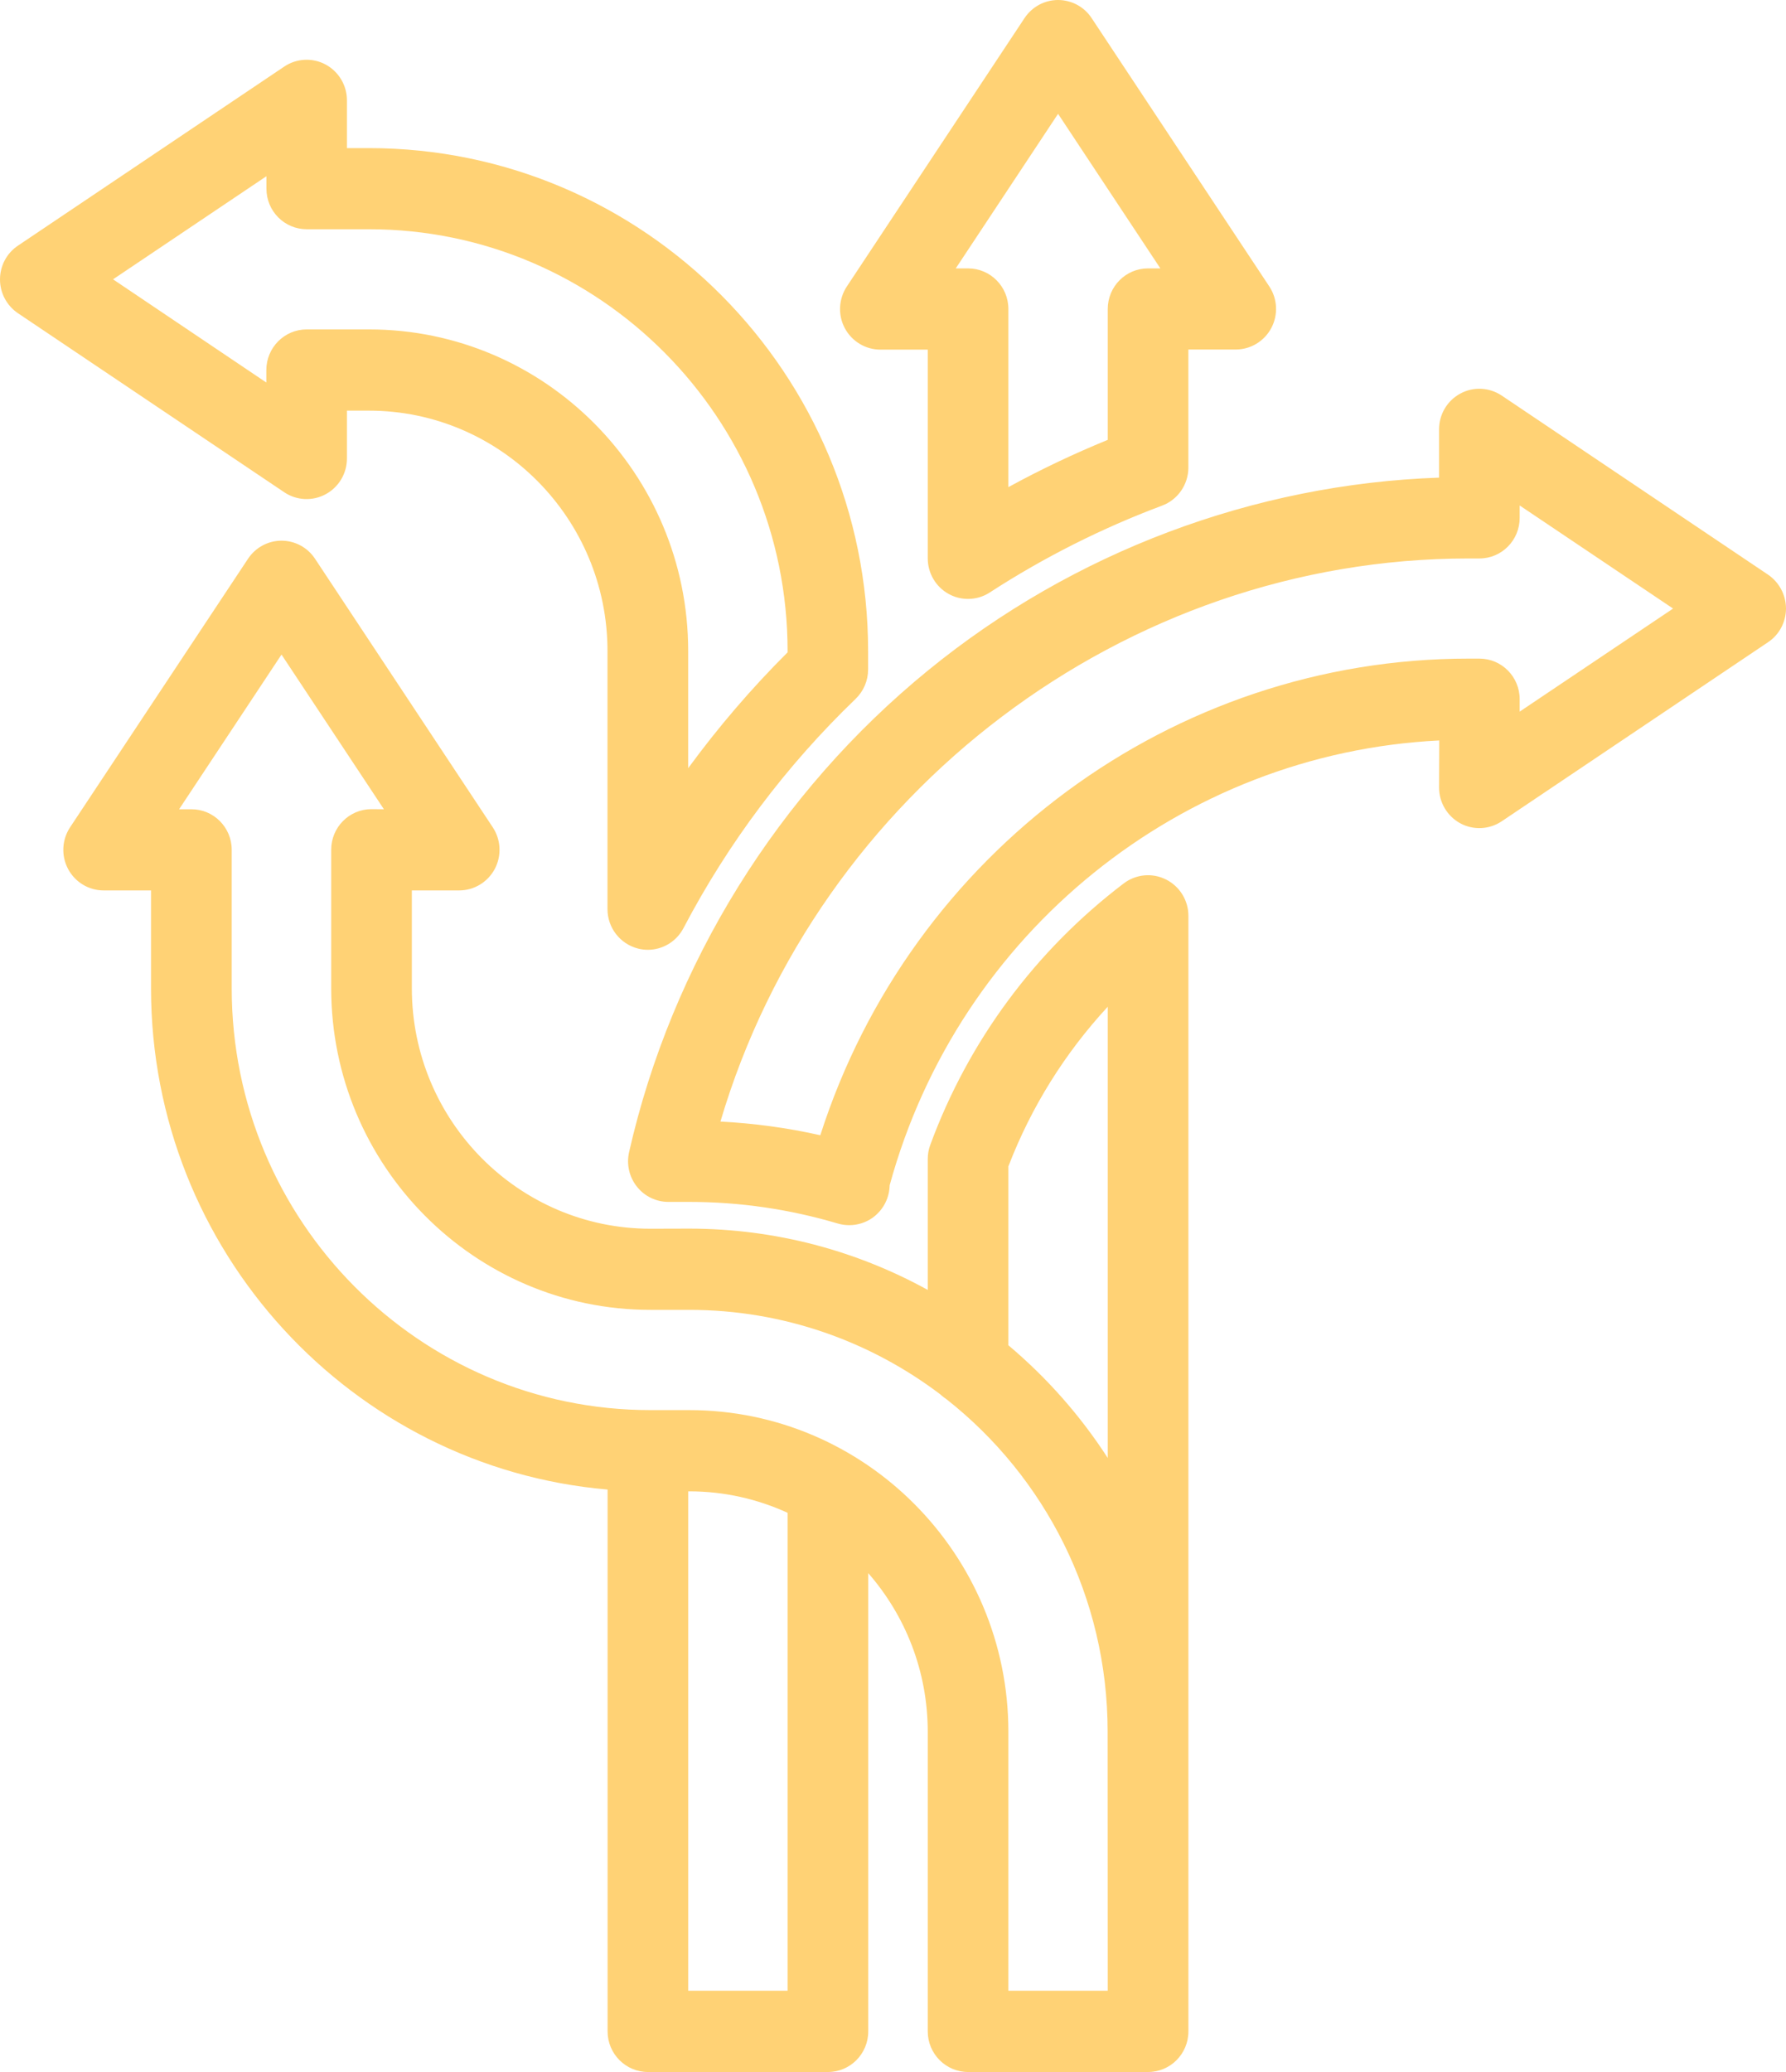 <svg width="50" height="58" viewBox="0 0 50 58" fill="none" xmlns="http://www.w3.org/2000/svg">
<path d="M32.642 24.619C32.26 24.426 31.802 24.469 31.459 24.729C28.983 26.612 27.111 29.144 26.043 32.05C25.995 32.178 25.973 32.311 25.973 32.444V36.108C23.989 35.015 21.712 34.392 19.295 34.392L18.207 34.395C14.526 34.395 11.53 31.376 11.53 27.666V24.925H12.856C13.272 24.925 13.654 24.693 13.851 24.325C14.048 23.953 14.025 23.506 13.795 23.158L8.82 15.642C8.612 15.325 8.258 15.135 7.881 15.135C7.505 15.135 7.153 15.325 6.943 15.642L1.962 23.158C1.732 23.506 1.709 23.956 1.906 24.325C2.103 24.695 2.485 24.925 2.901 24.925H4.228V27.666C4.228 35.023 9.86 41.081 17.01 41.696V56.864C17.01 57.49 17.516 58 18.14 58H23.18C23.803 58 24.307 57.49 24.307 56.864V44.036C25.344 45.222 25.973 46.777 25.973 48.479V56.864C25.973 57.49 26.479 58 27.103 58H32.142C32.766 58 33.27 57.49 33.27 56.864V25.636C33.27 25.206 33.028 24.812 32.643 24.619L32.642 24.619ZM22.049 55.725H19.267V41.746H19.295C20.276 41.746 21.209 41.962 22.049 42.347L22.049 55.725ZM31.012 55.725H28.23V48.475C28.23 43.511 24.222 39.472 19.295 39.472H18.207C11.743 39.472 6.487 34.176 6.487 27.666V23.789C6.487 23.16 5.981 22.653 5.36 22.653H5.014L7.881 18.323L10.748 22.653L10.399 22.65C9.775 22.65 9.272 23.16 9.272 23.786V27.663C9.272 32.627 13.28 36.666 18.207 36.666H19.295C21.934 36.666 24.371 37.55 26.33 39.036C26.383 39.087 26.445 39.133 26.507 39.175C29.247 41.339 31.009 44.703 31.009 48.472L31.012 55.725ZM31.012 40.812C30.245 39.625 29.306 38.563 28.23 37.657V32.65C28.867 30.991 29.812 29.478 31.012 28.181V40.812ZM9.117 13.835C9.486 13.636 9.713 13.251 9.713 12.832V11.495H10.329C14.011 11.495 17.007 14.514 17.007 18.224V25.448C17.007 25.972 17.361 26.425 17.864 26.553C17.954 26.576 18.047 26.587 18.137 26.587C18.547 26.587 18.935 26.36 19.134 25.981C20.385 23.596 22.007 21.435 23.954 19.563C24.176 19.348 24.303 19.051 24.303 18.742V18.227C24.303 10.461 18.032 4.146 10.329 4.146H9.713V2.809C9.713 2.39 9.483 2.005 9.117 1.807C8.749 1.609 8.305 1.631 7.959 1.863L0.503 6.876C0.188 7.086 0 7.442 0 7.822C0 8.201 0.188 8.555 0.503 8.768L7.959 13.78C8.305 14.013 8.752 14.033 9.117 13.835ZM7.456 10.36V10.708L3.165 7.819L7.459 4.933V5.282C7.459 5.911 7.965 6.417 8.586 6.417H10.332C16.793 6.417 22.049 11.713 22.049 18.224V18.261C21.034 19.272 20.107 20.356 19.266 21.503V18.224C19.266 13.259 15.258 9.221 10.332 9.221H8.586C7.962 9.221 7.456 9.731 7.456 10.36ZM49.497 16.086L42.041 11.073C41.695 10.841 41.248 10.818 40.883 11.017C40.515 11.215 40.287 11.6 40.287 12.019V13.37C35.099 13.551 30.049 15.449 25.99 18.759C21.779 22.192 18.806 26.983 17.611 32.253C17.535 32.59 17.614 32.944 17.83 33.216C18.044 33.488 18.37 33.644 18.713 33.644H19.297C20.706 33.644 22.105 33.848 23.457 34.25C23.561 34.281 23.671 34.295 23.777 34.295C24.008 34.295 24.236 34.224 24.427 34.089C24.708 33.888 24.885 33.57 24.904 33.225L24.907 33.177C26.844 26.097 33.086 21.084 40.292 20.727L40.287 22.044C40.287 22.463 40.517 22.848 40.883 23.047C41.251 23.245 41.695 23.222 42.041 22.99L49.497 17.977C49.812 17.768 50 17.411 50 17.031C49.997 16.652 49.809 16.298 49.497 16.086ZM42.544 19.92V19.572C42.544 18.943 42.038 18.436 41.417 18.436H41.108C32.822 18.436 25.495 23.877 22.965 31.778C22.046 31.571 21.11 31.444 20.169 31.395C22.895 22.18 31.486 15.633 41.108 15.633H41.417C42.041 15.633 42.544 15.123 42.544 14.497V14.149L46.839 17.035L42.544 19.92ZM24.646 9.787H25.973V15.63C25.973 16.046 26.198 16.428 26.56 16.627C26.729 16.72 26.914 16.765 27.1 16.765C27.313 16.765 27.524 16.706 27.71 16.584C29.222 15.604 30.843 14.786 32.532 14.154C32.974 13.99 33.269 13.562 33.269 13.089V9.784H34.595C35.011 9.784 35.394 9.552 35.59 9.184C35.787 8.813 35.765 8.366 35.534 8.017L30.559 0.504C30.352 0.19 29.997 0 29.621 0C29.244 0 28.893 0.19 28.682 0.507L23.707 8.02C23.477 8.368 23.454 8.819 23.651 9.187C23.848 9.555 24.23 9.787 24.646 9.787ZM29.621 3.186L32.485 7.513H32.139C31.515 7.513 31.012 8.023 31.012 8.649V12.313C30.062 12.701 29.132 13.143 28.23 13.636V8.649C28.23 8.02 27.724 7.513 27.102 7.513H26.757L29.621 3.186Z" fill="#FFD275"/>
</svg>
